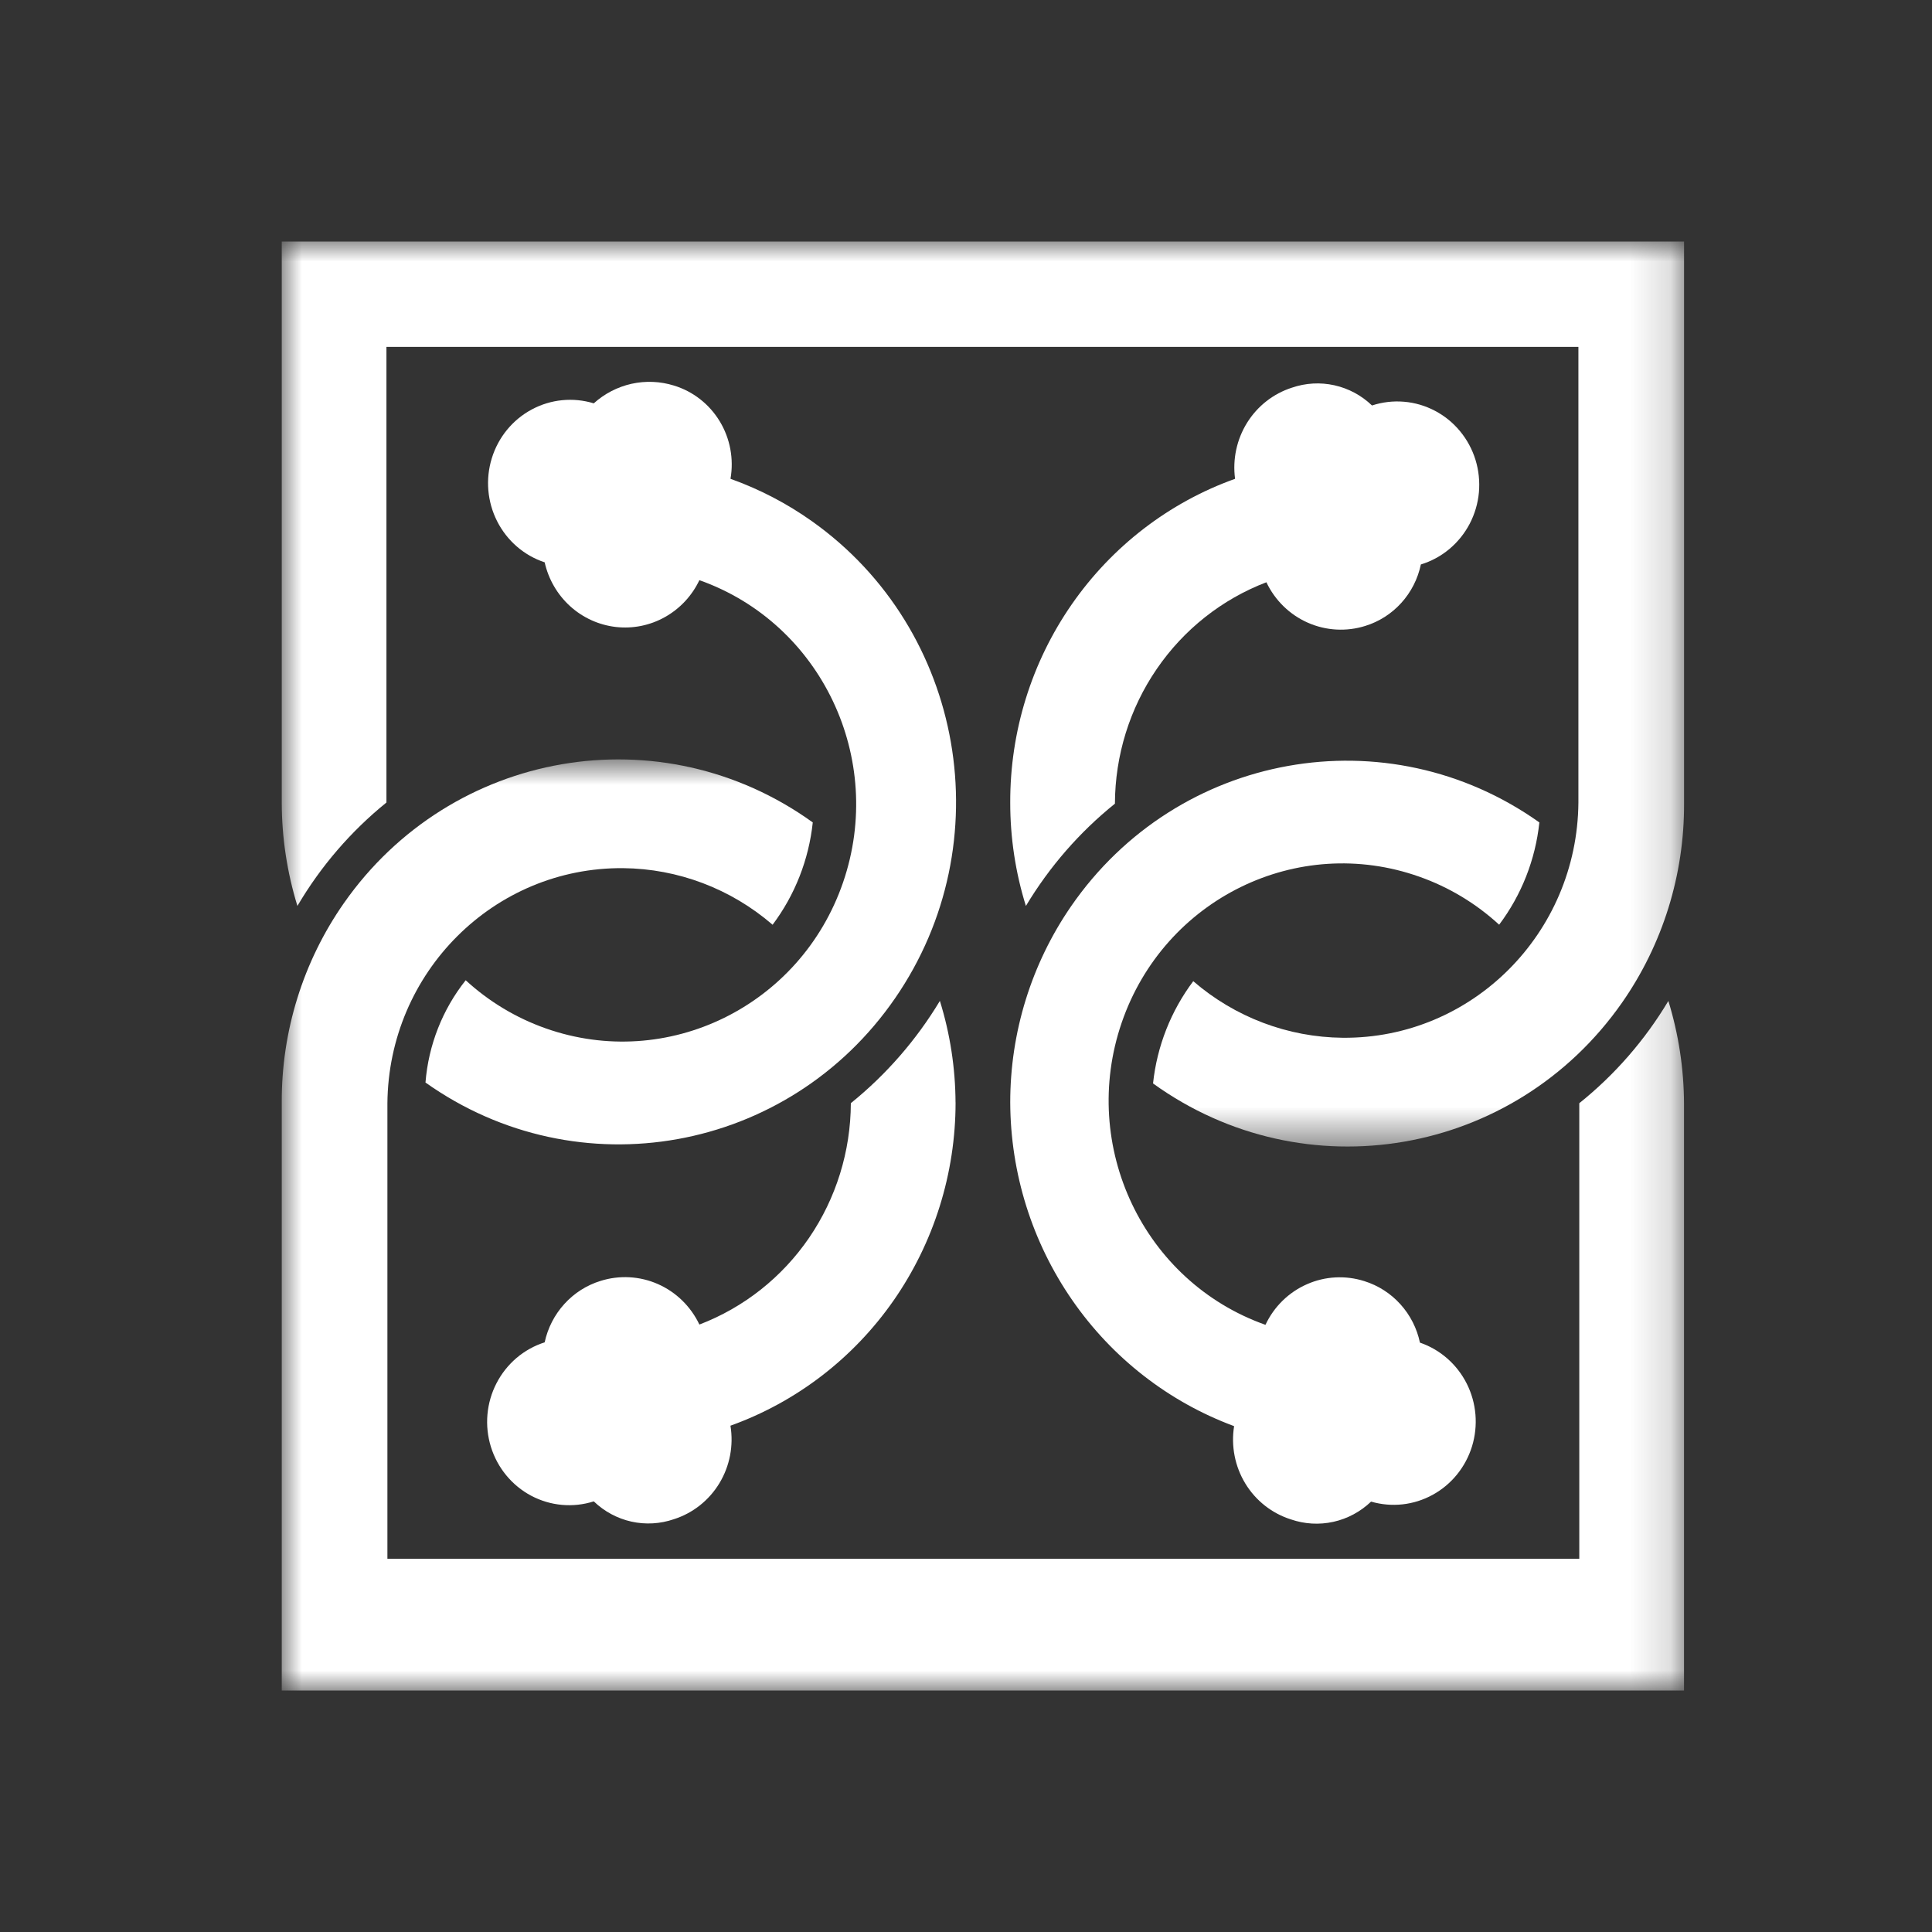 <?xml version="1.0" encoding="UTF-8"?>
<svg xmlns="http://www.w3.org/2000/svg" width="48" height="48" viewBox="0 0 48 48" fill="none">
  <rect x="0" y="0" width="48" height="48" fill="#333333" stroke="none"/>
  <path fill-rule="evenodd" clip-rule="evenodd" d="M25.099 19.938C25.098 20.81 25.229 21.677 25.488 22.508C26.072 21.535 26.82 20.675 27.7 19.967C27.704 18.771 28.065 17.604 28.738 16.622C29.41 15.639 30.36 14.888 31.463 14.466C31.677 14.916 32.042 15.272 32.493 15.471C32.944 15.67 33.45 15.698 33.919 15.551C34.263 15.445 34.572 15.248 34.815 14.979C35.058 14.711 35.226 14.381 35.301 14.024C35.559 13.945 35.799 13.816 36.007 13.642C36.215 13.468 36.387 13.255 36.514 13.013C36.64 12.771 36.718 12.507 36.743 12.235C36.767 11.962 36.739 11.688 36.659 11.427C36.579 11.166 36.448 10.923 36.275 10.714C36.102 10.504 35.89 10.331 35.651 10.206C35.412 10.08 35.15 10.003 34.882 9.981C34.614 9.958 34.343 9.99 34.087 10.074C33.826 9.823 33.503 9.65 33.152 9.572C32.801 9.494 32.436 9.515 32.096 9.632C31.636 9.78 31.242 10.088 30.984 10.502C30.726 10.917 30.62 11.41 30.685 11.896C29.047 12.482 27.63 13.572 26.629 15.013C25.628 16.453 25.094 18.174 25.099 19.938Z" fill="white"></path>
  <mask id="mask0_7191_14307" style="mask-type:alpha" maskUnits="userSpaceOnUse" x="7" y="6" width="35" height="23">
    <path d="M7 6H41.839V28.486H7V6Z" fill="white"></path>
  </mask>
  <g mask="url(#mask0_7191_14307)">
    <path fill-rule="evenodd" clip-rule="evenodd" d="M9.601 19.938V8.618H39.215V19.938C39.188 23.193 36.566 25.811 33.359 25.783C31.997 25.77 30.683 25.273 29.646 24.377C29.091 25.116 28.745 25.994 28.647 26.918C32.41 29.631 37.626 28.733 40.298 24.912C41.308 23.466 41.848 21.735 41.84 19.962V6H7V19.938C7.001 20.81 7.133 21.676 7.389 22.508C7.968 21.523 8.718 20.653 9.601 19.938Z" fill="white"></path>
  </g>
  <path fill-rule="evenodd" clip-rule="evenodd" d="M32.072 37.749C32.412 37.866 32.778 37.887 33.129 37.809C33.48 37.731 33.803 37.557 34.064 37.307C34.576 37.456 35.125 37.396 35.593 37.139C36.062 36.883 36.413 36.45 36.572 35.934C36.73 35.418 36.684 34.86 36.442 34.378C36.2 33.897 35.783 33.53 35.278 33.357C35.203 33.001 35.035 32.671 34.792 32.403C34.549 32.134 34.24 31.936 33.896 31.829C33.427 31.68 32.92 31.707 32.469 31.907C32.017 32.106 31.652 32.464 31.44 32.915C28.411 31.842 26.813 28.48 27.869 25.405C28.925 22.331 32.237 20.708 35.265 21.782C35.997 22.04 36.671 22.446 37.246 22.974C37.801 22.236 38.147 21.357 38.245 20.433C34.464 17.747 29.254 18.681 26.608 22.52C25.625 23.948 25.098 25.648 25.099 27.39C25.105 29.148 25.642 30.86 26.637 32.298C27.631 33.736 29.036 34.83 30.661 35.432C30.582 35.926 30.681 36.433 30.94 36.858C31.199 37.284 31.601 37.6 32.072 37.749ZM23.74 27.39C23.736 26.534 23.605 25.683 23.351 24.867C22.766 25.839 22.017 26.699 21.139 27.408C21.135 28.604 20.773 29.771 20.102 30.753C19.429 31.736 18.479 32.487 17.376 32.908C17.163 32.459 16.798 32.102 16.347 31.903C15.896 31.704 15.389 31.676 14.92 31.824C14.576 31.93 14.266 32.127 14.022 32.396C13.778 32.664 13.609 32.993 13.532 33.35C13.277 33.431 13.04 33.563 12.834 33.737C12.629 33.912 12.459 34.126 12.335 34.367C12.084 34.853 12.034 35.421 12.196 35.945C12.358 36.469 12.718 36.906 13.197 37.161C13.677 37.415 14.236 37.466 14.752 37.301C15.013 37.552 15.336 37.726 15.687 37.804C16.038 37.882 16.403 37.861 16.743 37.744C17.214 37.594 17.616 37.276 17.874 36.849C18.132 36.422 18.229 35.915 18.148 35.421C19.784 34.834 21.2 33.747 22.202 32.309C23.203 30.87 23.741 29.152 23.741 27.39M18.149 11.896C18.235 11.402 18.14 10.893 17.881 10.466C17.622 10.039 17.217 9.723 16.744 9.579C16.402 9.473 16.04 9.458 15.691 9.535C15.342 9.613 15.019 9.78 14.752 10.021C14.238 9.864 13.684 9.919 13.21 10.174C12.735 10.429 12.379 10.864 12.219 11.384C12.058 11.904 12.106 12.467 12.352 12.952C12.598 13.436 13.022 13.803 13.532 13.971C13.627 14.392 13.847 14.772 14.164 15.06C14.481 15.348 14.878 15.528 15.3 15.577C15.722 15.625 16.148 15.54 16.52 15.331C16.892 15.123 17.192 14.802 17.376 14.414C20.404 15.486 22.002 18.848 20.946 21.922C19.89 24.997 16.579 26.62 13.551 25.547C12.819 25.288 12.145 24.882 11.57 24.354C10.993 25.08 10.645 25.965 10.571 26.895C14.363 29.588 19.587 28.65 22.239 24.8C24.892 20.95 23.968 15.645 20.176 12.952C19.551 12.508 18.869 12.153 18.149 11.896Z" fill="white"></path>
  <mask id="mask1_7191_14307" style="mask-type:alpha" maskUnits="userSpaceOnUse" x="7" y="18" width="35" height="24">
    <path d="M7 18.866H41.839V42H7V18.866Z" fill="white"></path>
  </mask>
  <g mask="url(#mask1_7191_14307)">
    <path fill-rule="evenodd" clip-rule="evenodd" d="M41.45 24.868C40.868 25.842 40.118 26.703 39.237 27.409V38.728H9.625V27.414C9.652 24.158 12.274 21.542 15.482 21.569C16.843 21.582 18.157 22.079 19.195 22.975C19.75 22.236 20.095 21.357 20.193 20.433C16.43 17.722 11.214 18.62 8.542 22.441C7.532 23.887 6.992 25.618 7 27.391V42.001H41.839V27.414C41.835 26.55 41.704 25.692 41.45 24.868Z" fill="white"></path>
  </g>
</svg>
